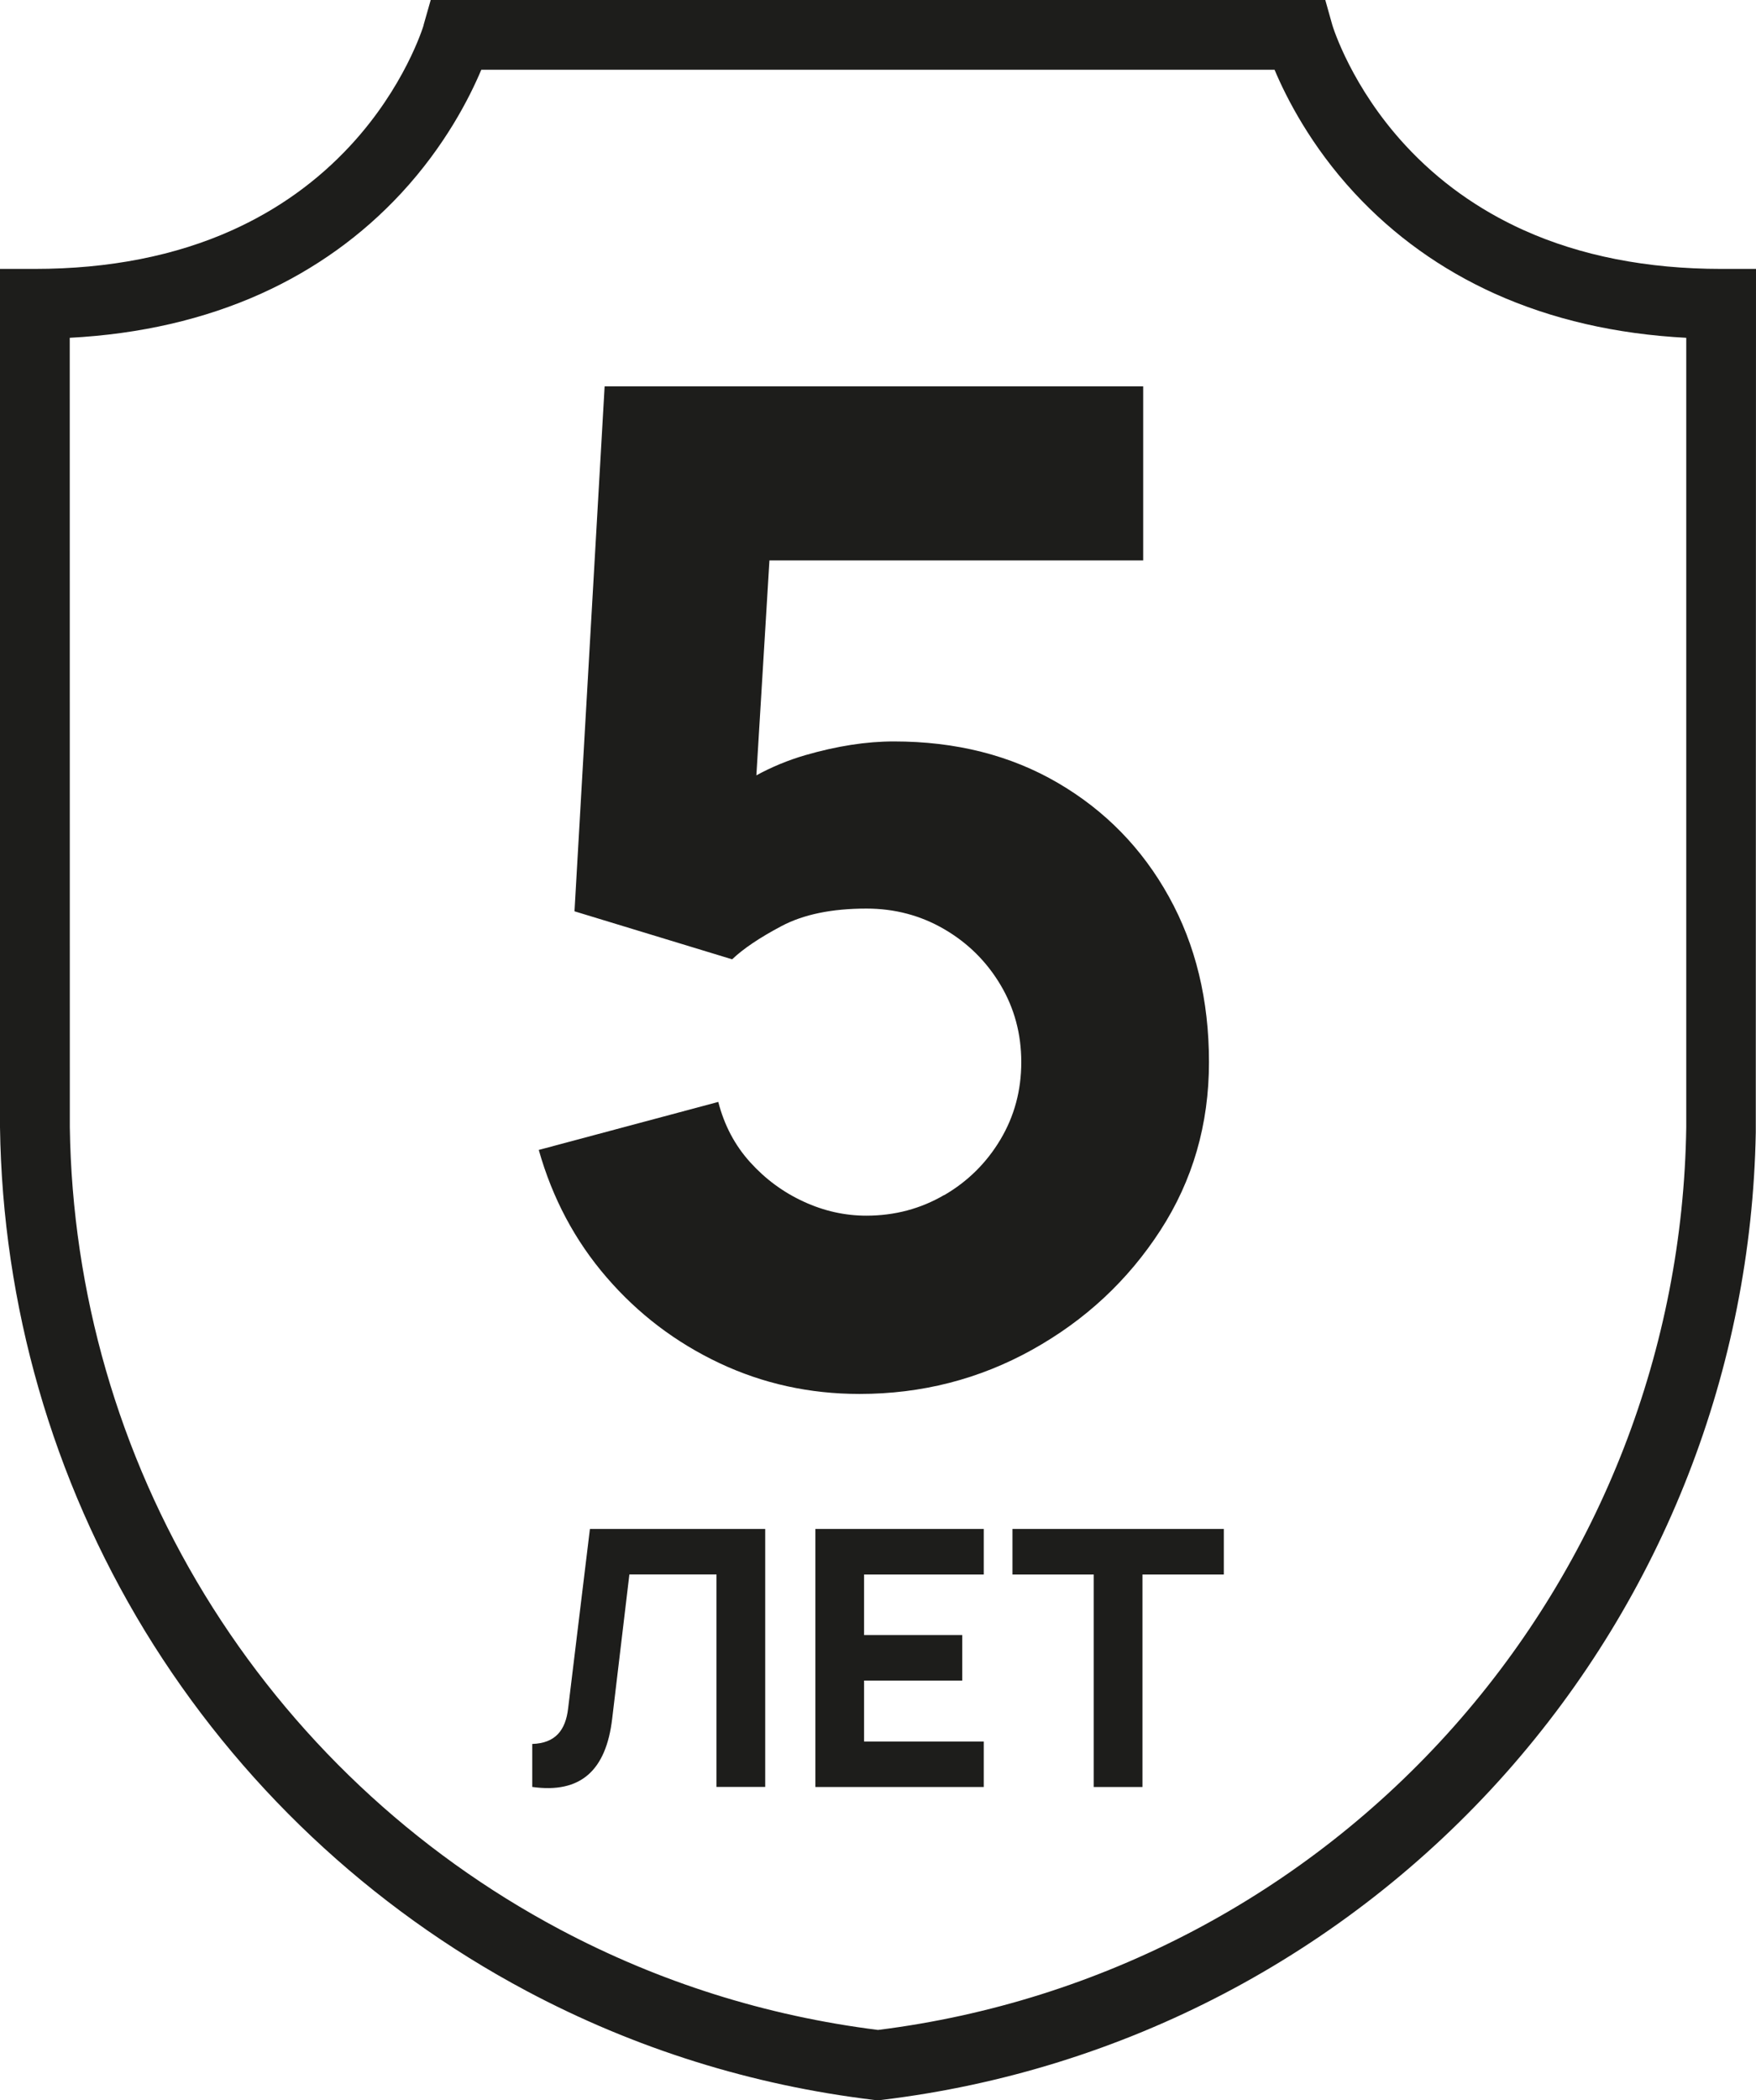 <?xml version="1.0" encoding="UTF-8"?>
<svg id="_Слой_2" data-name="Слой 2" xmlns="http://www.w3.org/2000/svg" viewBox="0 0 244.74 292.66">
  <defs>
    <style>
      .cls-1 {
        fill: #1d1d1b;
        stroke-width: 0px;
      }
    </style>
  </defs>
  <g id="_Слой_1-2" data-name="Слой 1">
    <g>
      <path class="cls-1" d="m244.74,37.47h-4.86c-10.31,0-19.59-1.82-27.56-5.42-6.29-2.84-11.81-6.79-16.4-11.75-7.54-8.13-10.12-16.45-10.22-16.78l-.99-3.52H60.03l-.99,3.47v.05c-.09.31-2.67,8.64-10.22,16.78-4.59,4.96-10.11,8.91-16.4,11.75-7.97,3.6-17.24,5.42-27.56,5.42H0v119.6c.35,24.81,7.31,49.02,20.2,70.19,12.94,21.19,31.35,38.55,53.23,50.18,15.06,8.01,31.33,13.11,48.38,15.16l.58.06.56-.07c33.61-4.05,64.5-20.24,86.96-45.57,21.89-24.7,34.2-56.29,34.8-89.23l.03-120.32Zm-42.1,203.09c-20.75,23.4-49.24,38.41-80.27,42.29-15.62-1.96-30.55-6.67-44.37-14.02-20.34-10.81-37.45-26.95-49.49-46.66-11.97-19.61-18.45-42.08-18.78-65.1h0s-.01-110-.01-110h-.01c9.79-.51,18.76-2.58,26.7-6.16,7.48-3.38,14.05-8.09,19.53-14.01,6.09-6.58,9.49-13.26,11.14-17.18h110.56c1.65,3.92,5.05,10.61,11.14,17.18,5.48,5.92,12.05,10.63,19.53,14.01,7.95,3.58,16.91,5.65,26.71,6.16v110.01c-.45,30.81-11.91,60.39-32.38,83.48Z"/>
      <path class="cls-1" d="m79.18,238.06c-.35,3-1.75,4.84-5,4.94v5.99c6.75.95,10.29-2.3,11.14-9.49l2.4-20.12h12.14v29.61h6.79v-35.95h-24.43l-3.04,25.02Z"/>
      <polygon class="cls-1" points="113.64 249 137.11 249 137.11 242.66 120.43 242.66 120.43 234.17 134.11 234.17 134.11 227.83 120.43 227.83 120.43 219.39 137.11 219.39 137.11 213.04 113.64 213.04 113.64 249"/>
      <polygon class="cls-1" points="141.11 219.39 152.44 219.39 152.44 249 159.23 249 159.23 219.39 170.57 219.39 170.57 213.04 141.11 213.04 141.11 219.39"/>
      <path class="cls-1" d="m131.58,166.52c-3.28,1.91-6.89,2.87-10.84,2.87-2.99,0-5.91-.65-8.74-1.96-2.83-1.3-5.32-3.13-7.45-5.49-2.13-2.35-3.61-5.16-4.44-8.4l-25.02,6.69c1.91,6.75,5.06,12.67,9.46,17.76,4.39,5.09,9.63,9.07,15.71,11.94,6.08,2.87,12.59,4.3,19.53,4.3,8.66,0,16.68-2.05,24.07-6.16s13.34-9.65,17.86-16.62c4.52-6.97,6.78-14.79,6.78-23.45s-1.86-16.35-5.59-23.06c-3.72-6.72-8.88-12-15.47-15.85-6.59-3.85-14.21-5.78-22.87-5.78-3.82,0-7.93.64-12.32,1.91-2.45.71-4.74,1.67-6.9,2.85l.07-.05,1.82-29.93h52.09v-24.26h-75.06l-4.2,73.15,21.97,6.69c1.53-1.46,3.82-3.01,6.88-4.63,3.06-1.62,7-2.44,11.84-2.44,3.95,0,7.56.96,10.84,2.87,3.28,1.91,5.89,4.49,7.83,7.74,1.94,3.25,2.91,6.84,2.91,10.79s-.97,7.54-2.91,10.79c-1.94,3.25-4.55,5.83-7.83,7.74Z"/>
    </g>
  </g>
</svg>